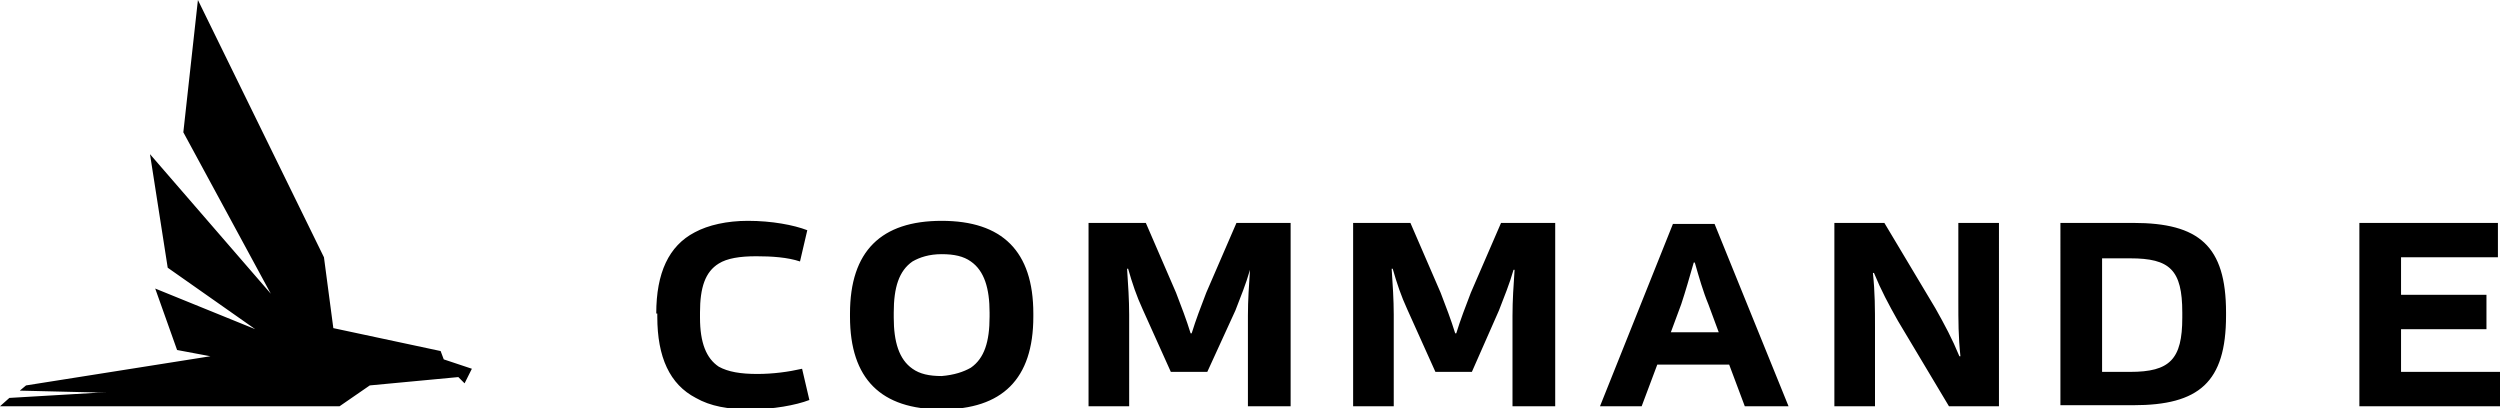 <svg xmlns="http://www.w3.org/2000/svg" xml:space="preserve" id="Layer_1" x="0" y="0" version="1.1" viewBox="0 0 240 39.2"><path d="M226.5 21.4h13.3v3.3h-9.3v3.6h8.2v3.3h-8.2v4.1h9.5V39h-13.5V21.4zM63 30.1c0-3.9 1.2-6.5 3.7-7.8 1.3-.7 3.1-1.1 5.1-1.1 2.3 0 4.4.4 5.7.9l-.7 3c-1.2-.4-2.7-.5-4.2-.5-1.6 0-2.8.2-3.6.7-1.3.8-1.8 2.3-1.8 4.7v.5c0 2.4.6 3.9 1.8 4.7.9.5 2.1.7 3.7.7 1.5 0 3-.2 4.3-.5l.7 3c-1.3.5-3.5.9-5.7.9-2.1 0-3.8-.3-5.2-1.1-2.5-1.3-3.7-3.9-3.7-7.8v-.3zm36.2 0v.3c0 6-3 8.9-8.8 8.9-5.8 0-8.8-2.9-8.8-8.9v-.3c0-6 3-8.9 8.8-8.9 5.8 0 8.8 2.9 8.8 8.9zm-6 5.2c1.3-.9 1.8-2.5 1.8-4.9V30c0-2.3-.5-4-1.8-4.9-.7-.5-1.6-.7-2.8-.7-1.2 0-2.1.3-2.8.7-1.3.9-1.8 2.5-1.8 4.9v.5c0 2.3.5 4 1.8 4.9.7.5 1.6.7 2.8.7 1.2-.1 2.1-.4 2.8-.8zm22.7.4h-3.5l-2.7-6c-.6-1.3-1-2.5-1.4-3.9h-.1c.1 1.5.2 3 .2 4.4V39h-3.9V21.4h5.5l2.9 6.7c.5 1.3 1 2.6 1.4 3.9h.1c.4-1.3.9-2.6 1.4-3.9l2.9-6.7h5.2V39h-4.1v-8.7c0-1.5.1-2.9.2-4.4-.4 1.4-.9 2.6-1.4 3.9l-2.7 5.9zm25.4 0h-3.5l-2.7-6c-.6-1.3-1-2.5-1.4-3.9h-.1c.1 1.5.2 3 .2 4.4V39h-3.9V21.4h5.5l2.9 6.7c.5 1.3 1 2.6 1.4 3.9h.1c.4-1.3.9-2.6 1.4-3.9l2.9-6.7h5.2V39h-4.1v-8.7c0-1.5.1-2.9.2-4.4h-.1c-.4 1.4-.9 2.6-1.4 3.9l-2.6 5.9zm30.4 3.3h-4.2l-1.5-4h-6.9l-1.5 4h-4l7-17.5h4l7.1 17.5zm-11.3-7.1h4.6l-1-2.7c-.5-1.2-.9-2.6-1.3-4h-.1c-.4 1.4-.8 2.8-1.2 4l-1 2.7zm31.5 7.1h-4.8l-4.9-8.2c-.9-1.6-1.6-2.9-2.3-4.6h-.1c.2 1.9.2 3.4.2 5.3V39h-3.9V21.4h4.8l4.9 8.2c.9 1.6 1.6 2.9 2.3 4.6h.1c-.2-1.9-.2-3.4-.2-5.3v-7.5h3.9V39zm21.8-8.7c0 6.4-2.6 8.6-8.9 8.6h-7V21.4h7c6.3 0 8.9 2.2 8.9 8.6v.3zm-4.2-.3c0-4.1-1.2-5.2-5-5.2h-2.7v10.9h2.7c3.8 0 5-1.2 5-5.2V30zM42.6 34.5l-.3-.8L32 31.5l-.9-6.8L19 0l-1.4 12.7L26 28.2 14.4 14.8l1.7 10.9 8.4 5.9-9.6-3.9 2.1 5.9 3.2.6L2.5 37l-.6.5 8.3.2h-.1.1-.8l-8.5.5-.9.8h32.6l2.9-2 8.5-.8.6.6.7-1.4-2.7-.9z"/></svg>